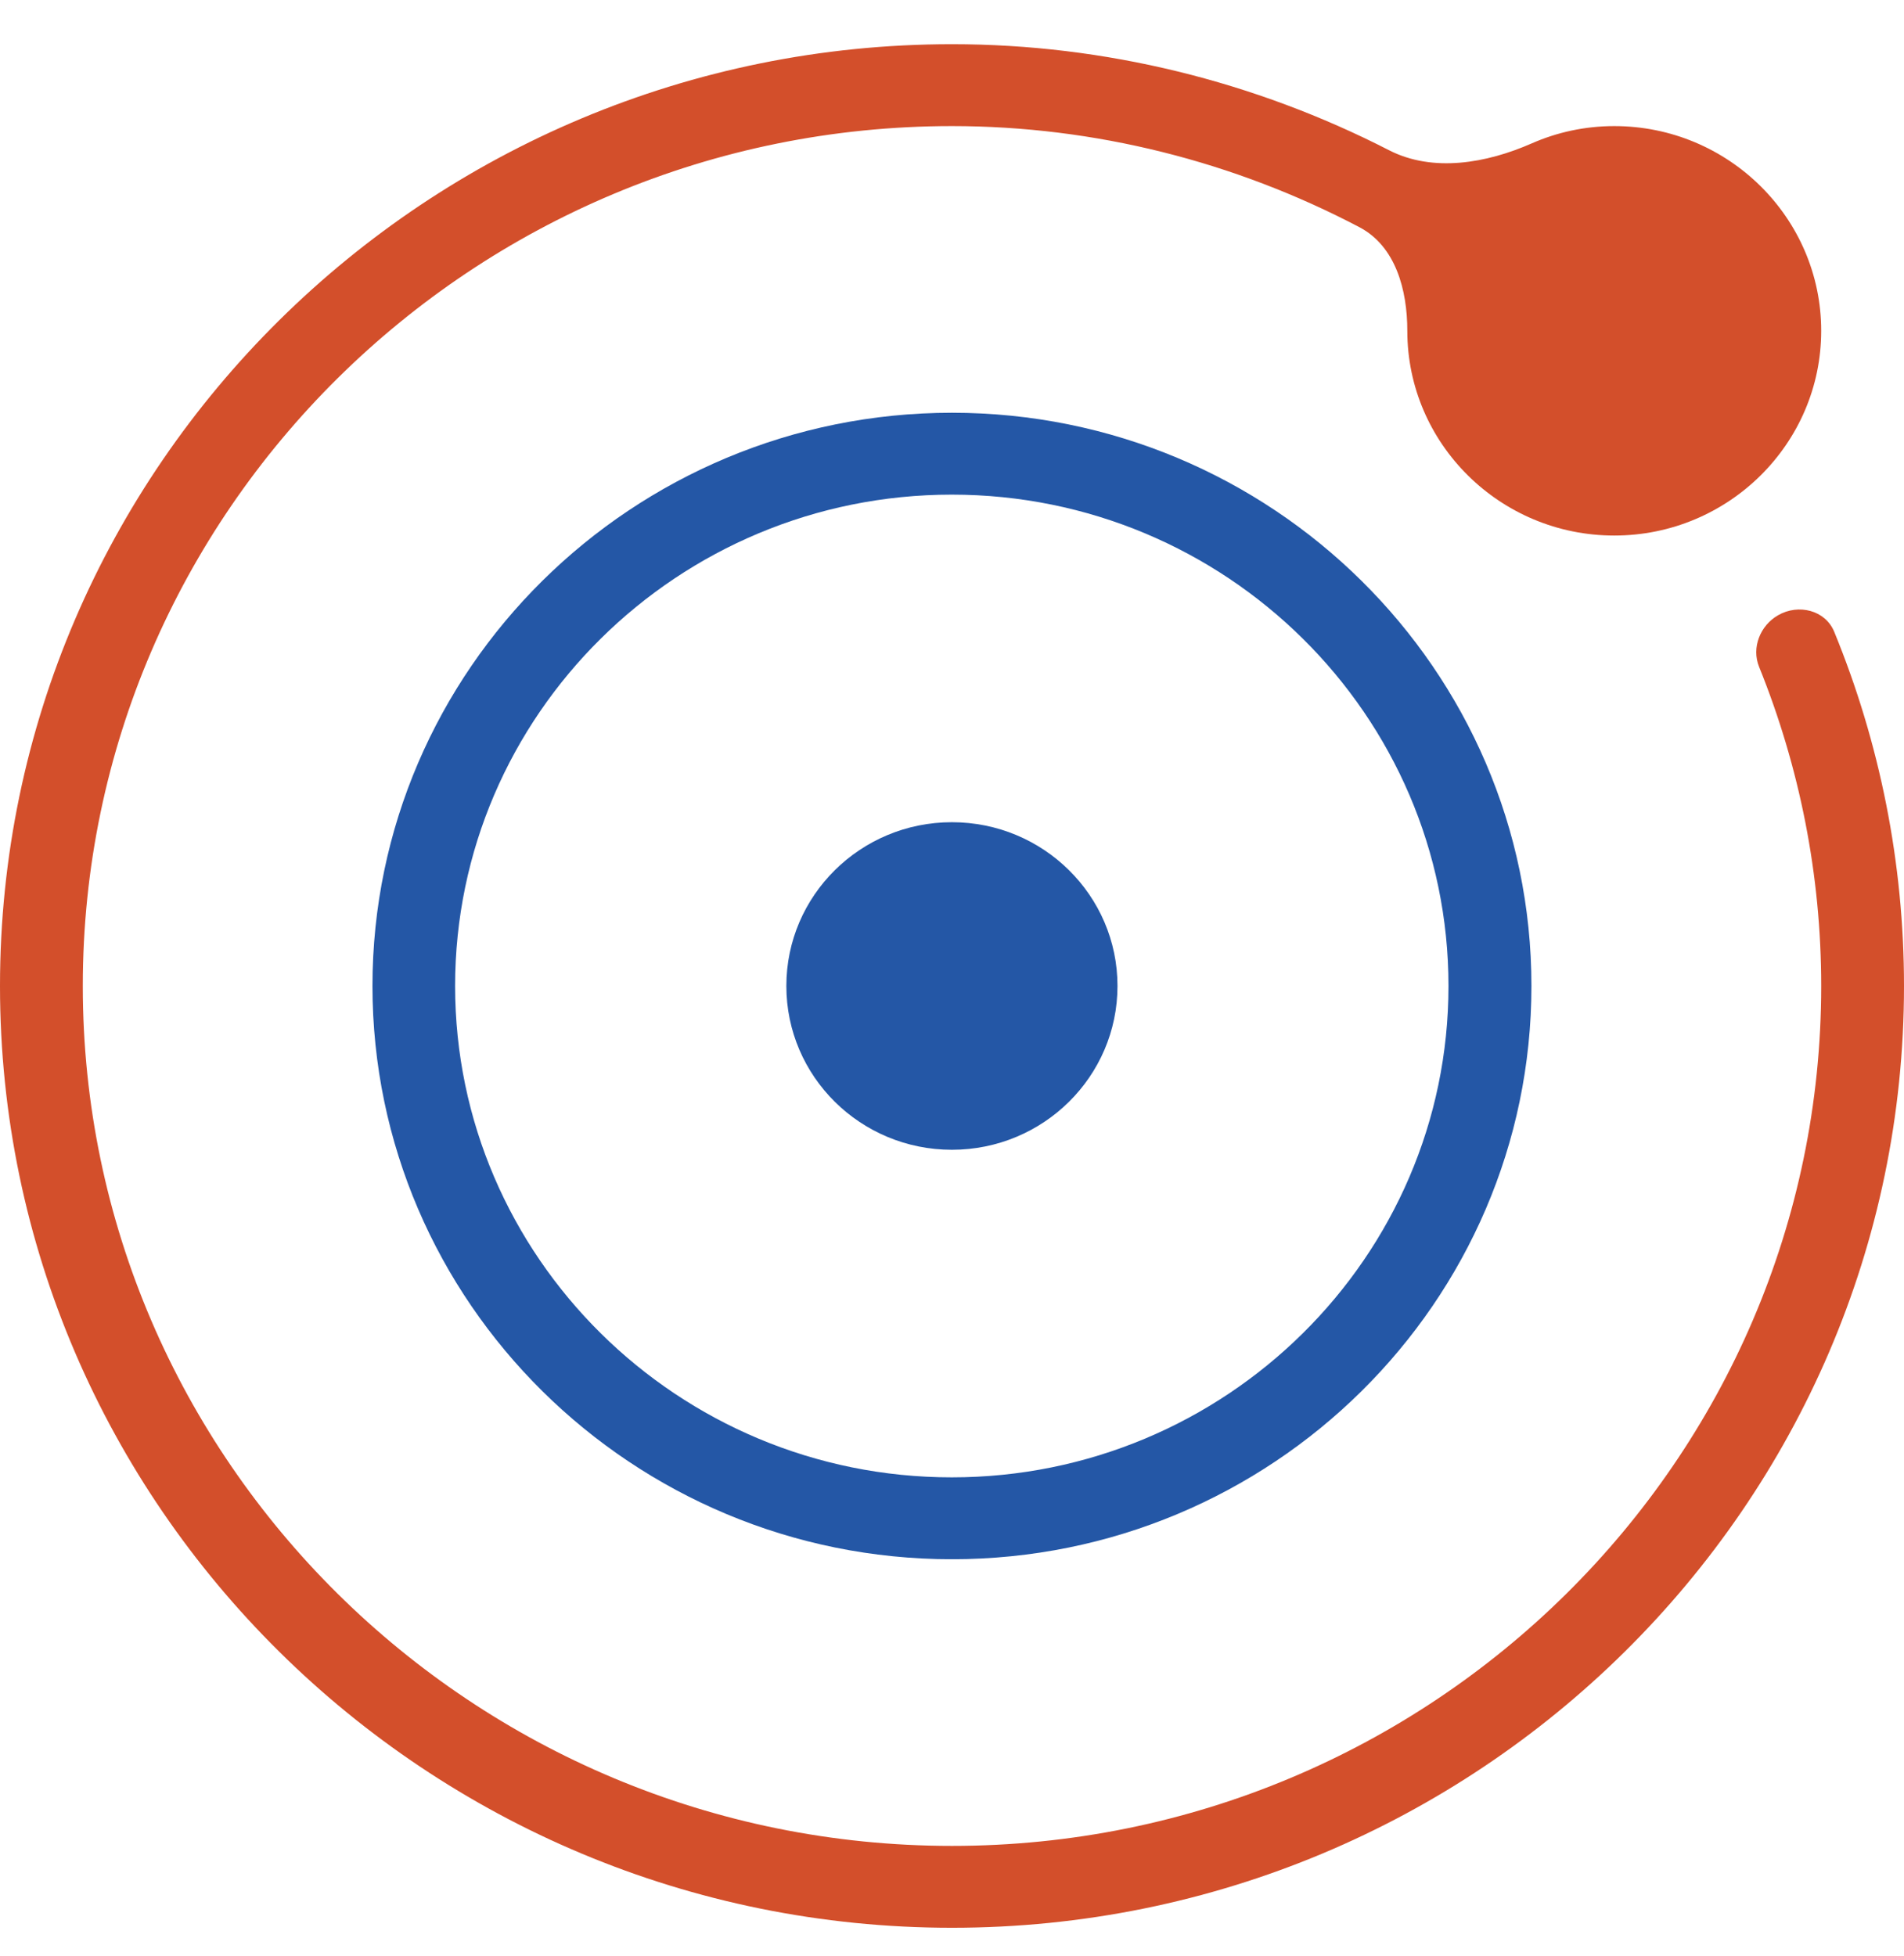 <svg width="37" height="38" viewBox="0 0 37 38" fill="none" xmlns="http://www.w3.org/2000/svg">
<path fill-rule="evenodd" clip-rule="evenodd" d="M7.238 19.158C7.238 25.301 12.289 30.297 18.499 30.297C24.709 30.297 29.76 25.301 29.76 19.158C29.76 13.016 24.709 8.02 18.499 8.02C12.289 8.02 7.238 13.016 7.238 19.158ZM8.844 19.158C8.844 13.893 13.173 9.611 18.496 9.611C23.818 9.611 28.148 13.893 28.148 19.158C28.148 24.423 23.818 28.706 18.496 28.706C13.173 28.706 8.844 24.423 8.844 19.158Z" fill="#2457A6"/>
<path fill-rule="evenodd" clip-rule="evenodd" d="M18.498 22.341C20.275 22.341 21.716 20.916 21.716 19.158C21.716 17.401 20.275 15.976 18.498 15.976C16.721 15.976 15.281 17.401 15.281 19.158C15.281 20.916 16.721 22.341 18.498 22.341Z" fill="#2457A6"/>
<path fill-rule="evenodd" clip-rule="evenodd" d="M35.644 12.276C35.471 11.855 34.949 11.727 34.554 11.954V11.954C34.205 12.154 34.033 12.584 34.184 12.957C34.971 14.903 35.391 17.002 35.391 19.158C35.391 28.372 27.814 35.867 18.5 35.867C9.186 35.867 1.609 28.372 1.609 19.158C1.609 9.945 9.186 2.45 18.5 2.45C21.275 2.45 23.994 3.141 26.418 4.415C27.122 4.786 27.348 5.633 27.348 6.428V6.428C27.348 8.622 29.152 10.406 31.37 10.406C33.587 10.406 35.391 8.622 35.391 6.428C35.391 4.235 33.587 2.45 31.37 2.45C30.798 2.45 30.255 2.571 29.764 2.787C28.887 3.172 27.846 3.356 26.993 2.919C24.385 1.582 21.471 0.859 18.5 0.859C8.299 0.859 0 9.068 0 19.158C0 29.248 8.299 37.458 18.5 37.458C28.701 37.458 37 29.248 37 19.158C37 16.764 36.529 14.433 35.644 12.276Z" fill="#D34F2B"/>
</svg>
